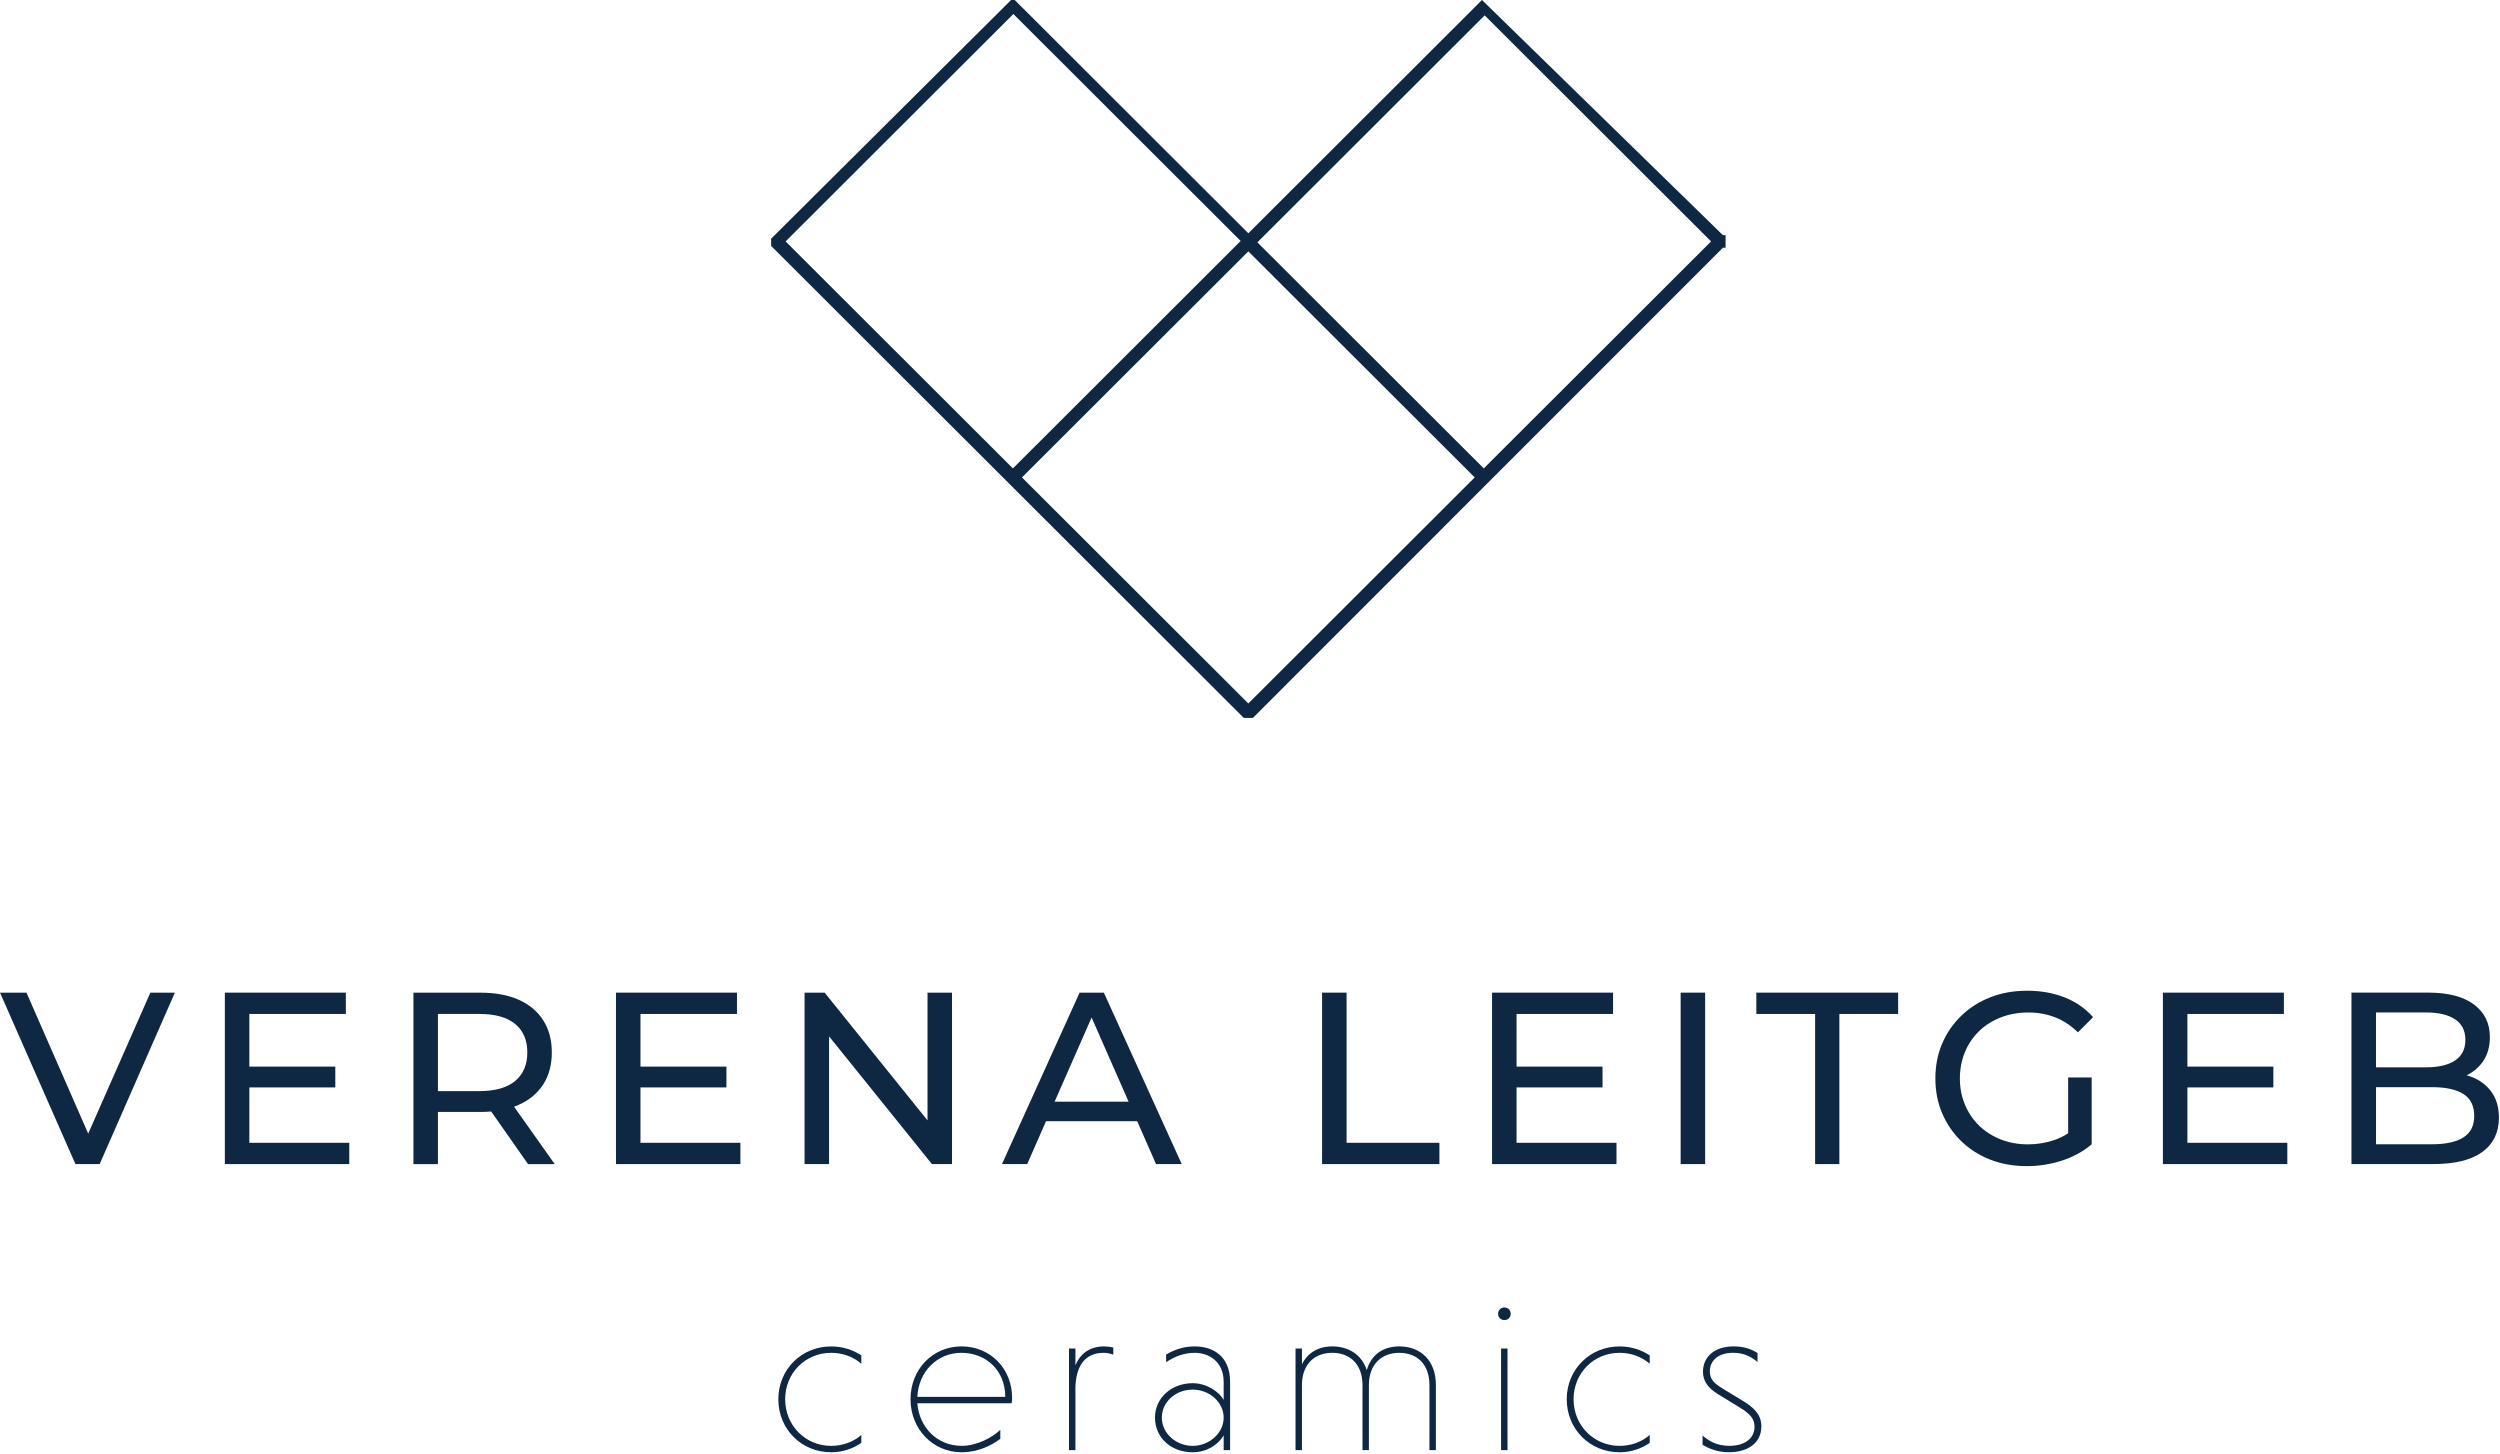 <svg width="992" height="577" viewBox="0 0 992 577" fill="none" xmlns="http://www.w3.org/2000/svg">
<path d="M205.84 438.391C210.05 436.511 213.29 433.811 215.56 430.281C217.83 426.751 218.96 422.521 218.96 417.601C218.96 412.681 217.83 408.431 215.56 404.871C213.29 401.311 210.05 398.591 205.84 396.711C201.63 394.831 196.54 393.891 190.58 393.891H164.05V461.921H173.77V441.221H190.58C192.08 441.221 193.51 441.161 194.9 441.041L209.53 461.921H220.12L203.98 439.141C204.61 438.911 205.24 438.671 205.84 438.401V438.391ZM190.29 432.951H173.77V402.341H190.29C196.51 402.341 201.22 403.671 204.43 406.321C207.64 408.981 209.24 412.731 209.24 417.591C209.24 422.451 207.64 426.221 204.43 428.911C201.22 431.601 196.51 432.941 190.29 432.941V432.951Z" fill="#0E2843"/>
<path d="M98.94 431.49H133.05V423.23H98.94V402.34H137.23V393.88H89.22V461.91H138.59V453.46H98.94V431.49Z" fill="#0E2843"/>
<path d="M254.14 431.49H288.25V423.23H254.14V402.34H292.43V393.88H244.42V461.91H293.79V453.46H254.14V431.49Z" fill="#0E2843"/>
<path d="M328.97 411.22L369.79 461.91H377.76V393.88H368.04V444.57L327.22 393.88H319.25V461.91H328.97V411.22Z" fill="#0E2843"/>
<path d="M451.24 444.9L458.71 461.91H468.91L438.01 393.88H428.39L397.58 461.91H407.59L415.06 444.9H451.23H451.24ZM433.15 403.75L447.82 437.13H418.48L433.15 403.75Z" fill="#0E2843"/>
<path d="M534.32 393.88H524.6V461.91H571.16V453.46H534.32V393.88Z" fill="#0E2843"/>
<path d="M35 449.81L10.5 393.88H0L29.93 461.91H39.55L69.39 393.88H59.67L35 449.81Z" fill="#0E2843"/>
<path d="M641.42 453.46H601.77V431.49H635.88V423.23H601.77V402.34H640.06V393.88H592.05V461.91H641.42V453.46Z" fill="#0E2843"/>
<path d="M676.6 393.88H666.88V461.91H676.6V393.88Z" fill="#0E2843"/>
<path d="M696.91 402.34H720.24V461.91H729.86V402.34H753.18V393.88H696.91V402.34Z" fill="#0E2843"/>
<path d="M785.3 409.14C787.73 406.81 790.61 404.99 793.95 403.7C797.29 402.41 800.9 401.76 804.79 401.76C808.68 401.76 812.16 402.39 815.43 403.66C818.7 404.92 821.73 406.92 824.52 409.64L830.54 403.61C827.43 400.11 823.64 397.49 819.17 395.74C814.7 393.99 809.77 393.12 804.4 393.12C799.03 393.12 794.23 393.98 789.82 395.7C785.41 397.42 781.58 399.85 778.31 402.99C775.04 406.13 772.49 409.81 770.68 414.02C768.86 418.23 767.96 422.86 767.96 427.92C767.96 432.98 768.87 437.61 770.68 441.82C772.49 446.03 775.02 449.71 778.26 452.85C781.5 455.99 785.32 458.42 789.73 460.14C794.14 461.86 798.96 462.72 804.21 462.72C809 462.72 813.65 461.99 818.16 460.53C822.66 459.07 826.6 456.92 829.97 454.07V427.54H820.64V449.67C818.89 450.82 817.06 451.73 815.15 452.38C811.81 453.51 808.33 454.08 804.7 454.08C800.81 454.08 797.22 453.43 793.91 452.13C790.61 450.84 787.74 449.01 785.31 446.64C782.88 444.28 781 441.49 779.67 438.28C778.34 435.07 777.68 431.62 777.68 427.93C777.68 424.24 778.34 420.69 779.67 417.48C781 414.27 782.88 411.5 785.31 409.17L785.3 409.14Z" fill="#0E2843"/>
<path d="M867.96 431.49H902.07V423.23H867.96V402.34H906.25V393.88H858.24V461.91H907.61V453.46H867.96V431.49Z" fill="#0E2843"/>
<path d="M988.95 433.77C987.2 431.15 984.83 429.15 981.85 427.79C980.86 427.34 979.82 426.97 978.74 426.67C978.77 426.65 978.81 426.64 978.84 426.62C981.63 425.26 983.85 423.32 985.5 420.79C987.15 418.26 987.98 415.15 987.98 411.46C987.98 406.02 985.87 401.73 981.66 398.58C977.45 395.44 971.42 393.87 963.58 393.87H933.06V461.9H965.52C974.14 461.9 980.63 460.3 985.01 457.09C989.38 453.88 991.57 449.36 991.57 443.53C991.57 439.64 990.7 436.39 988.95 433.76V433.77ZM962.71 401.75C967.63 401.75 971.46 402.66 974.18 404.47C976.9 406.28 978.26 409 978.26 412.63C978.26 416.26 976.9 418.98 974.18 420.79C971.46 422.6 967.64 423.51 962.71 423.51H942.79V401.74H962.71V401.75ZM977.49 451.32C974.64 453.14 970.52 454.04 965.15 454.04H942.8V431.39H965.15C970.53 431.39 974.64 432.3 977.49 434.11C980.34 435.93 981.77 438.81 981.77 442.76C981.77 446.71 980.34 449.5 977.49 451.31V451.32Z" fill="#0E2843"/>
<path d="M308.84 555.21C308.84 567.09 318 576.26 329.8 576.26C334.38 576.26 338.46 574.82 341.77 572.53V569.39C338.72 572.11 334.39 573.72 329.8 573.72C319.53 573.72 311.55 565.57 311.55 555.22C311.55 544.87 319.53 536.8 329.8 536.8C334.47 536.8 338.63 538.41 341.77 541.13V537.82C338.46 535.61 334.3 534.26 329.8 534.26C318 534.26 308.84 543.43 308.84 555.22V555.21Z" fill="#0E2843"/>
<path d="M381.49 534.25C370.03 534.25 361.29 543.42 361.29 555.21C361.29 567 370.12 576.26 381.57 576.26C388.28 576.26 393.71 573.38 396.93 570.91V567.34C393.88 570.31 387.76 573.71 381.57 573.71C371.98 573.71 364.77 566.5 364 556.82H401.43C401.51 556.31 401.6 555.38 401.6 554.61C401.6 542.98 392.86 534.24 381.49 534.24V534.25ZM364.01 554.28C364.43 544.43 371.73 536.8 381.49 536.8C391.25 536.8 398.89 543.76 398.89 554.28H364.01Z" fill="#0E2843"/>
<path d="M426.73 541.72V535.1H424.18V575.41H426.73V550.63C426.9 542.57 430.12 536.8 437.93 536.8C439.12 536.8 440.65 537.06 441.75 537.57V534.68C440.56 534.42 439.37 534.26 438.02 534.26C432.33 534.26 428.6 537.23 426.73 541.73V541.72Z" fill="#0E2843"/>
<path d="M474.09 534.25C469.42 534.25 465.77 535.69 462.72 537.48V540.53C466.11 538.24 469.85 536.8 474.09 536.8C479.52 536.8 485.55 540.11 485.55 548.34V555.47C483.6 552.07 478.68 548.85 473.24 548.85C464.84 548.85 458.3 554.71 458.3 562.51C458.3 570.31 464.5 576.26 473.24 576.26C478.67 576.26 483.26 573.46 485.55 569.56V575.42H488.1V548.26C488.1 538.16 481.39 534.26 474.1 534.26L474.09 534.25ZM473.24 573.72C466.71 573.72 461.02 568.8 461.02 562.52C461.02 556.24 466.54 551.4 473.24 551.4C479.94 551.4 485.55 556.41 485.55 562.52C485.55 568.63 479.86 573.72 473.24 573.72Z" fill="#0E2843"/>
<path d="M555.23 534.25C548.78 534.25 544.11 537.56 542.33 543.67C540.38 537.56 535.12 534.25 528.67 534.25C523.07 534.25 518.82 536.8 516.62 541.38V535.1H514.07V575.41H516.62V549.02C516.87 541.04 521.8 536.8 528.67 536.8C535.54 536.8 540.64 541.21 540.64 549.62V575.42H543.18V549.62C543.18 541.3 548.27 536.8 555.23 536.8C562.19 536.8 567.2 541.21 567.2 549.62V575.42H569.75V549.53C569.75 539.69 563.55 534.25 555.24 534.25H555.23Z" fill="#0E2843"/>
<path d="M596.9 518.8C595.54 518.8 594.44 519.9 594.44 521.35C594.44 522.71 595.54 523.81 596.9 523.81C598.43 523.81 599.45 522.71 599.45 521.35C599.45 519.91 598.43 518.8 596.9 518.8Z" fill="#0E2843"/>
<path d="M598.18 535.1H595.63V575.41H598.18V535.1Z" fill="#0E2843"/>
<path d="M621.68 555.21C621.68 567.09 630.85 576.26 642.64 576.26C647.22 576.26 651.3 574.82 654.61 572.53V569.39C651.56 572.11 647.23 573.72 642.64 573.72C632.37 573.72 624.39 565.57 624.39 555.22C624.39 544.87 632.37 536.8 642.64 536.8C647.31 536.8 651.47 538.41 654.61 541.13V537.82C651.3 535.61 647.14 534.26 642.64 534.26C630.84 534.26 621.68 543.43 621.68 555.22V555.21Z" fill="#0E2843"/>
<path d="M691.87 556.06L683.38 550.88C680.07 548.84 678.46 547.23 678.46 544.17C678.46 539.84 681.86 536.79 687.71 536.79C691.7 536.79 694.67 538.15 697.38 540.44V536.88C695.26 535.52 692.29 534.25 687.96 534.25C679.81 534.25 675.74 538.83 675.74 544.26C675.74 547.91 677.61 550.71 681.77 553.26L690.51 558.61C694.75 561.16 696.2 563.28 696.2 566.16C696.2 570.57 692.55 573.71 686.18 573.71C681.09 573.71 677.95 571.67 675.57 569.63V573.28C677.78 574.64 681.34 576.25 686.01 576.25C693.31 576.25 698.91 572.77 698.91 565.98C698.91 562.58 697.47 559.45 691.87 556.05V556.06Z" fill="#0E2843"/>
<path d="M305.98 94.72L401.2 0H402.64L495.34 92.57L588.05 0C619.91 31.1 651.77 62.19 683.63 93.29H684.71V98.31H683.63L497.14 284.88H493.55L305.99 97.59V94.72H305.98ZM402.1 5.56L311.73 95.8L401.92 185.86L492.29 95.62L402.1 5.56ZM589.12 6.1L498.93 96.16L588.76 185.86L678.95 95.8L589.12 6.1ZM495.34 99.74L405.51 189.44L495.34 279.14L585.17 189.44L495.34 99.74Z" fill="#0E2843"/>
</svg>
